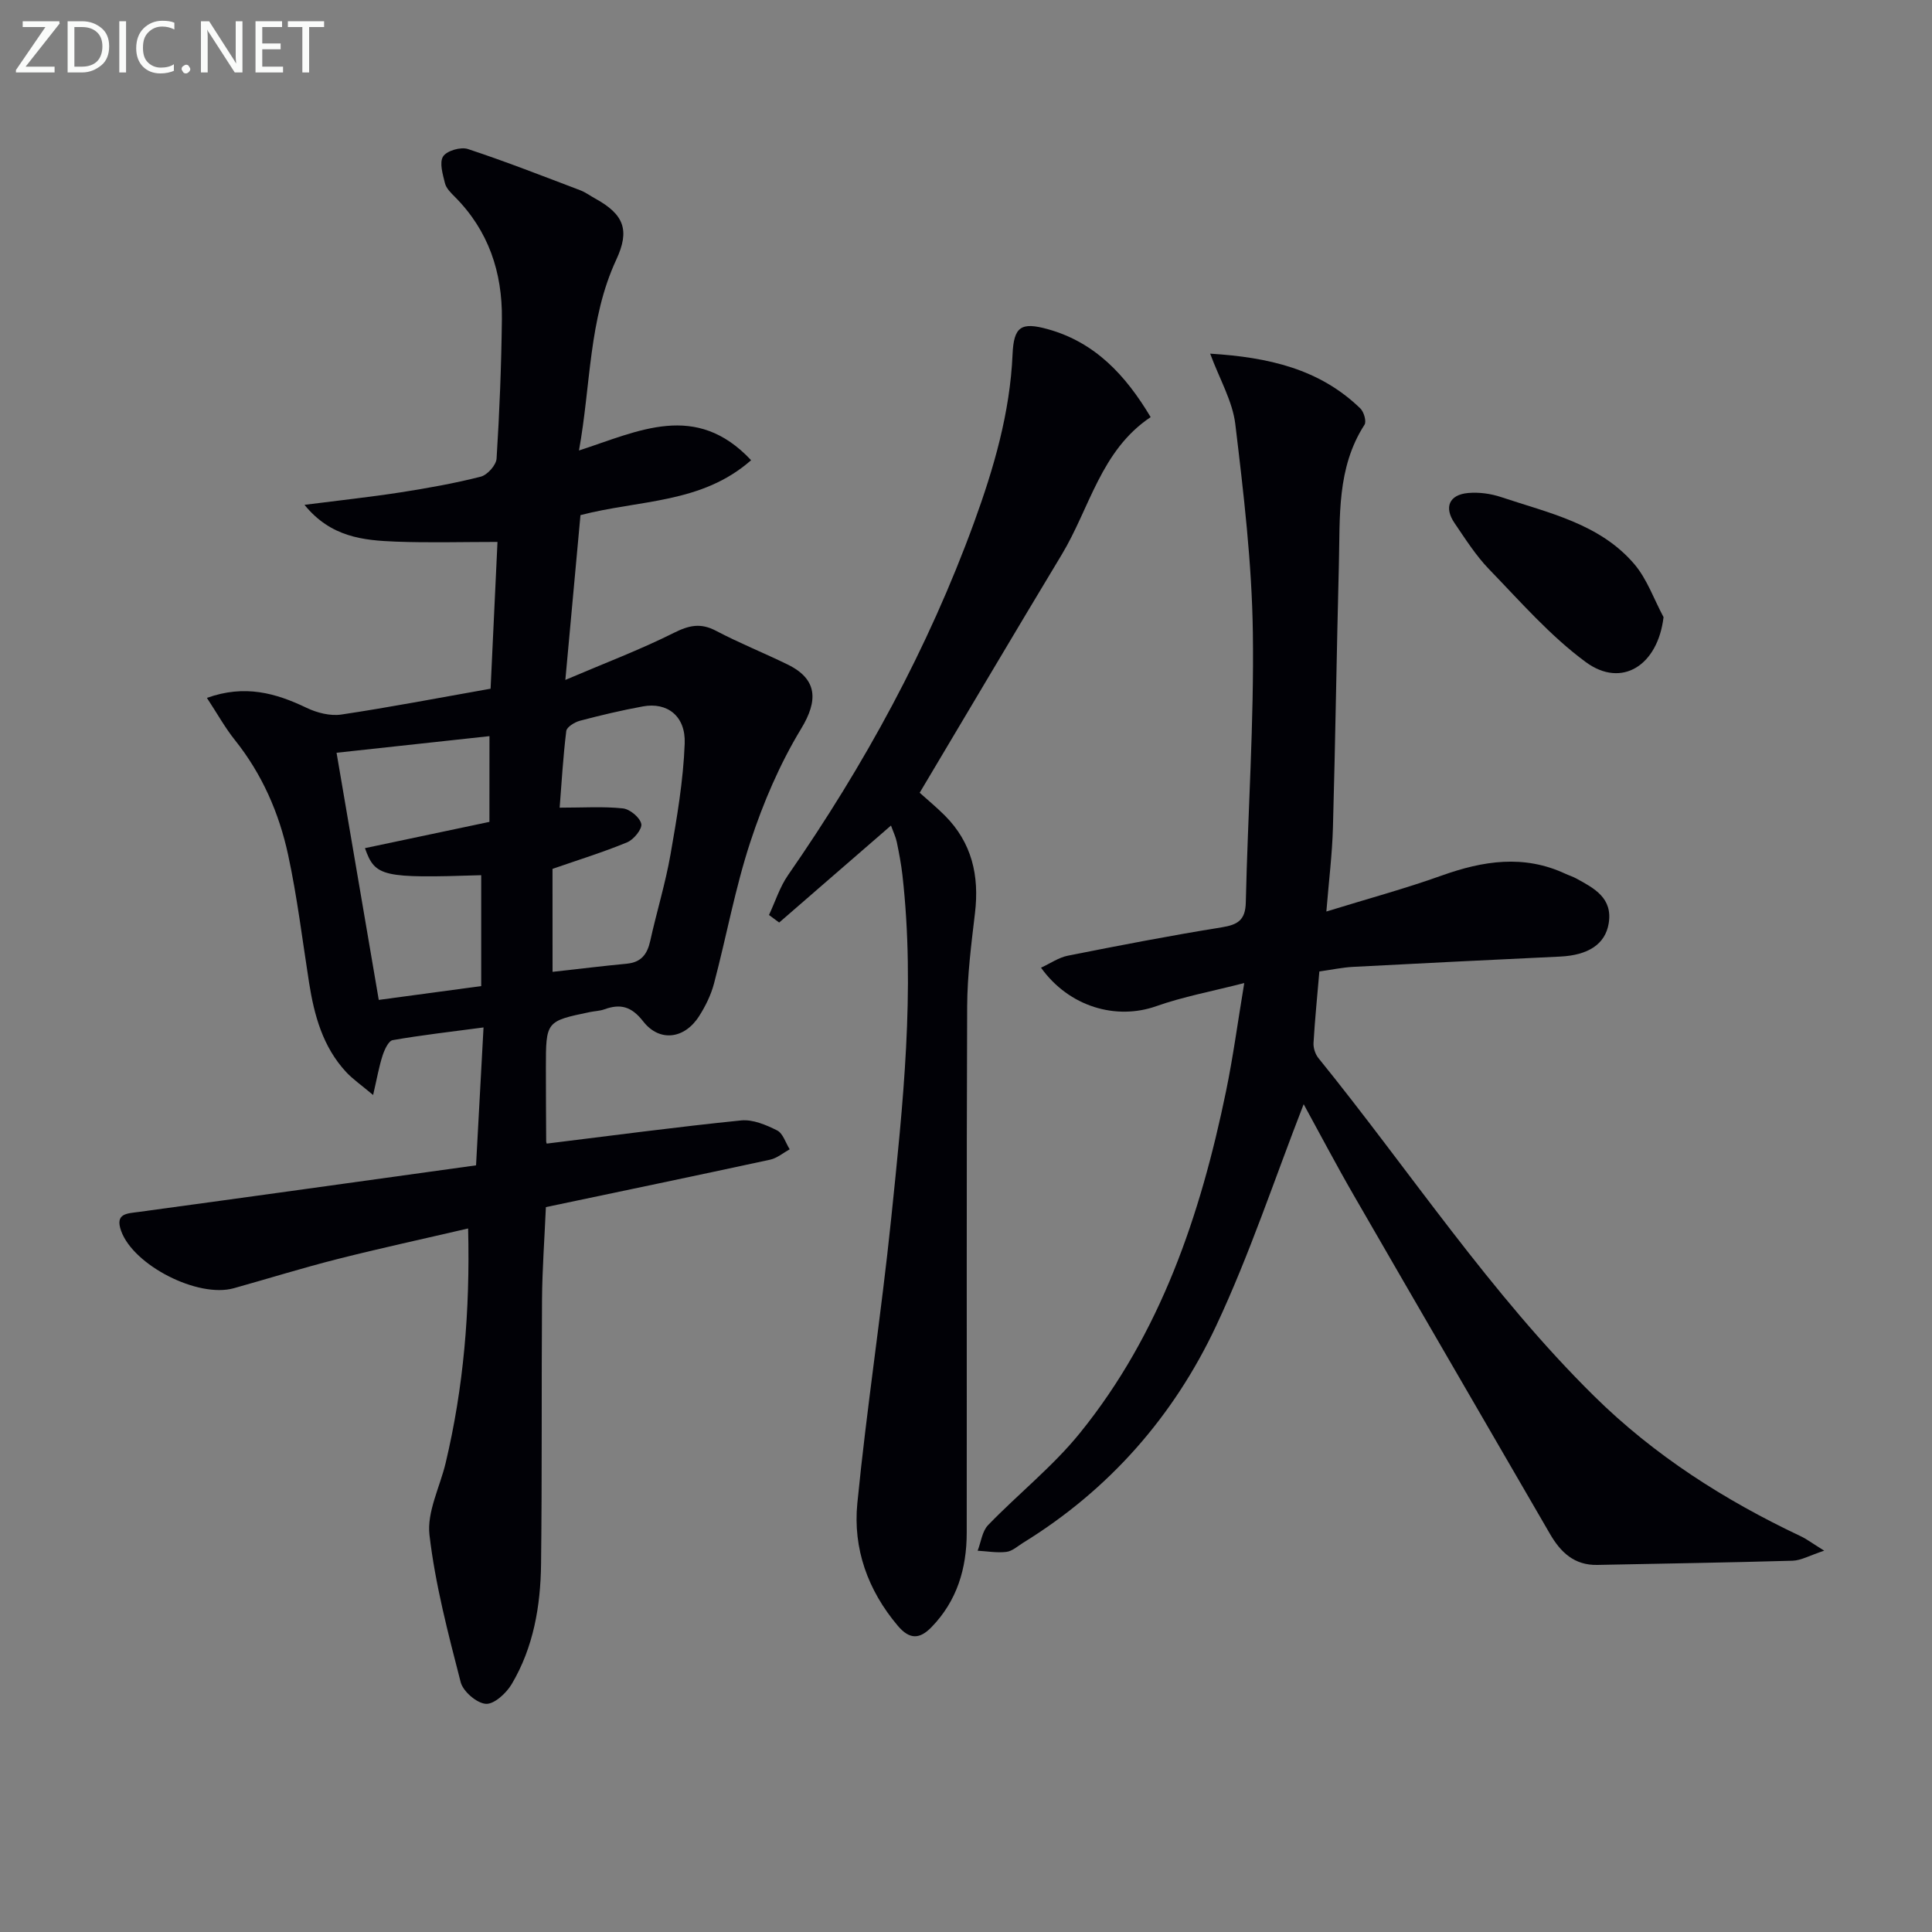 <svg enable-background="new 0 0 400 400" viewBox="0 0 400 400" xmlns="http://www.w3.org/2000/svg"><rect x="0" y="0" width="400" height="400" fill="#808080" stroke="none"/><path d="m113.2 236.77c13.61-1.67 26.91-3.45 40.25-4.8 2.41-.24 5.16.92 7.44 2.07 1.22.61 1.76 2.57 2.61 3.91-1.35.74-2.62 1.84-4.06 2.15-15.35 3.32-30.73 6.52-46.42 9.82-.3 6.8-.75 12.91-.8 19.02-.13 18.29.02 36.57-.2 54.86-.1 8.7-1.56 17.26-6.08 24.88-1.11 1.87-3.63 4.2-5.35 4.08-1.89-.13-4.71-2.56-5.21-4.48-2.59-10.06-5.26-20.19-6.46-30.47-.56-4.78 2.16-9.94 3.35-14.93 3.7-15.59 5.07-31.4 4.65-48.54-9.39 2.19-18.23 4.1-26.99 6.32-7.23 1.83-14.36 4.05-21.55 6.06-7.41 2.06-20.74-4.73-23.3-11.87-1.32-3.67 1.22-3.6 3.7-3.94 23.17-3.15 46.34-6.39 69.78-9.64.53-9.76 1.02-18.81 1.55-28.55-6.76.9-12.81 1.58-18.81 2.63-.87.15-1.7 1.99-2.09 3.19-.74 2.28-1.15 4.66-1.96 8.17-2.48-2.09-4.19-3.26-5.57-4.74-4.85-5.22-6.63-11.76-7.7-18.58-1.38-8.82-2.45-17.7-4.33-26.41-1.87-8.67-5.4-16.74-11.03-23.78-2.03-2.54-3.63-5.44-5.78-8.71 7.82-2.8 14.22-1.02 20.64 2.06 2.15 1.03 4.89 1.73 7.18 1.39 10.16-1.52 20.26-3.47 30.91-5.35.48-10.24.97-20.61 1.43-30.39-7.28 0-14.16.2-21.03-.06-6.74-.26-13.49-.91-18.93-7.62 7.29-.93 13.61-1.61 19.88-2.58 5.57-.87 11.15-1.86 16.61-3.25 1.37-.35 3.19-2.38 3.28-3.74.61-9.62.99-19.26 1.1-28.9.11-9.67-2.77-18.33-9.78-25.34-.81-.81-1.76-1.75-2.01-2.79-.45-1.83-1.19-4.26-.38-5.53.75-1.18 3.65-2.02 5.12-1.54 7.85 2.59 15.55 5.61 23.29 8.55 1.08.41 2.03 1.13 3.05 1.69 6.03 3.3 7.23 6.58 4.39 12.68-5.74 12.36-5.24 25.84-7.72 39.5 12.33-4 24.18-10.23 35.64 2.01-10.24 9.03-23.09 8.18-35.33 11.37-.98 10.66-1.98 21.66-3.13 34.12 8.1-3.46 15.47-6.24 22.46-9.74 3.14-1.57 5.53-2.11 8.71-.44 4.84 2.55 9.95 4.59 14.87 7 6.25 3.06 6.28 7.52 2.78 13.28-4.41 7.27-7.85 15.31-10.51 23.41-3.15 9.57-4.95 19.58-7.53 29.34-.62 2.36-1.76 4.68-3.08 6.75-3.01 4.75-8.2 5.45-11.59 1.09-2.42-3.1-4.71-3.7-8.06-2.48-.92.33-1.96.35-2.93.55-9.15 1.9-9.15 1.9-9.15 11.65 0 5 .03 10 .06 14.99-.02.33.13.65.12.6zm-11.86-84.36c-10.72 1.16-21.28 2.31-31.66 3.44 2.82 16.53 5.75 33.63 8.74 51.17 7.14-.96 14.25-1.92 21.21-2.86 0-8.09 0-15.53 0-22.96-20.47.65-21.97.34-24.07-5.6 8.57-1.81 17.05-3.6 25.77-5.44.01-5.81.01-11.59.01-17.75zm13.06 48.8c5.54-.61 10.46-1.22 15.39-1.69 2.96-.28 4.22-1.96 4.83-4.7 1.32-5.99 3.14-11.87 4.2-17.9 1.33-7.61 2.65-15.29 2.94-22.98.22-5.72-3.64-8.6-8.63-7.69-4.39.8-8.74 1.83-13.05 2.97-1.1.29-2.73 1.29-2.84 2.13-.66 5.36-.97 10.76-1.37 15.87 4.88 0 9.02-.28 13.09.15 1.45.15 3.52 1.87 3.81 3.2.23 1.05-1.56 3.26-2.92 3.82-5 2.07-10.2 3.67-15.46 5.5.01 6.84.01 13.78.01 21.32z" fill="#010106"/><path d="m269.91 228.61c-6.04 15.5-11.18 31.12-18.12 45.89-8.78 18.7-22.13 33.93-39.94 44.9-1.13.7-2.26 1.75-3.48 1.9-1.95.24-3.97-.13-5.96-.24.7-1.79.93-4.03 2.17-5.31 6.23-6.45 13.39-12.12 19-19.05 16.72-20.65 24.97-45.15 30.26-70.78 1.46-7.09 2.42-14.28 3.77-22.39-6.78 1.74-12.66 2.82-18.22 4.79-8.27 2.92-18.02.18-23.86-7.97 1.95-.9 3.68-2.12 5.58-2.49 10.57-2.1 21.16-4.15 31.8-5.86 3.35-.54 4.94-1.48 5.02-5.18.42-18.62 1.72-37.25 1.46-55.85-.2-14.4-1.91-28.81-3.63-43.14-.57-4.76-3.23-9.27-5.21-14.61 12.07.75 22.65 3.15 31.1 11.35.73.71 1.3 2.68.86 3.36-5.79 8.97-5.05 19.09-5.31 29-.47 18.14-.72 36.29-1.23 54.43-.15 5.43-.83 10.84-1.36 17.36 8.48-2.62 16.29-4.73 23.89-7.45 8.57-3.06 16.99-4.38 25.59-.37.75.35 1.56.59 2.28.99 3.71 2.03 7.56 4.03 6.69 9.3-.71 4.29-4.22 6.58-10.07 6.86-14.28.68-28.57 1.37-42.85 2.13-2.15.11-4.28.57-6.98.95-.42 4.95-.92 9.87-1.21 14.79-.06 1.04.36 2.34 1.02 3.15 18.95 23.39 35.52 48.72 57.09 69.99 12.47 12.3 26.99 21.54 42.74 28.99 1.27.6 2.41 1.47 4.88 3-3.06 1.01-4.79 2.03-6.55 2.08-13.47.39-26.95.59-40.42.87-4.78.1-7.61-2.63-9.81-6.43-13.5-23.31-27.06-46.59-40.52-69.93-3.73-6.45-7.19-13.05-10.47-19.03z" fill="#010106"/><path d="m190.41 164.13c1.5 1.36 3.44 2.95 5.2 4.71 5.62 5.62 7.17 12.47 6.25 20.19-.76 6.42-1.59 12.89-1.62 19.33-.15 36.33-.05 72.66-.09 108.99-.01 7.38-2 14.09-7.3 19.54-2.46 2.53-4.54 2.58-6.97-.29-6.22-7.36-9.3-15.99-8.38-25.34 1.93-19.66 4.97-39.21 7-58.87 2.44-23.66 5.03-47.35 2.34-71.19-.26-2.3-.7-4.59-1.17-6.87-.23-1.09-.74-2.13-1.2-3.41-7.83 6.79-15.49 13.43-23.15 20.08-.7-.52-1.41-1.04-2.11-1.56 1.3-2.77 2.23-5.78 3.95-8.26 15.81-22.78 29-46.92 38.51-73.01 4.1-11.26 7.44-22.7 7.97-34.81.25-5.75 1.77-6.74 7.29-5.21 9.78 2.71 16.11 9.51 21.3 18.21-10.33 6.9-12.59 18.83-18.43 28.5-9.7 16.08-19.24 32.24-29.39 49.27z" fill="#010106"/><path d="m344.42 127.77c-1.18 9.97-8.63 14.8-16.11 9.3-7.38-5.43-13.56-12.55-20-19.2-2.75-2.84-4.92-6.28-7.16-9.57-2.23-3.27-1.12-5.88 2.81-6.23 2.25-.2 4.69.13 6.84.85 9.84 3.29 20.39 5.49 27.54 13.84 2.67 3.12 4.09 7.31 6.08 11.01z" fill="#010106"/><g fill="#fafbfa"><path d="m12.4 4.8-7.1 9h6v1.2h-8v-.5l6.1-8.9h-4.7v-1.2h7.6v.4z"/><path d="m14 14v-9.6h3c1.6 0 2.9.5 4 1.4s1.6 2.2 1.6 3.8-.5 3-1.6 3.9-2.4 1.5-4 1.5h-3zm1.4-8.4v8.2h1.6c1.3 0 2.4-.4 3.1-1.1s1.1-1.8 1.1-3.1-.4-2.3-1.2-3-1.8-1-3.1-1z"/><path d="m26.1 4.4v10.6h-1.4v-10.6z"/><path d="m36.1 14.6c-.8.4-1.8.6-2.9.6-1.5 0-2.7-.5-3.6-1.4s-1.4-2.2-1.4-3.8c0-1.7.5-3.1 1.5-4.1s2.3-1.6 3.9-1.6c1 0 1.8.1 2.5.4v1.4c-.8-.4-1.6-.6-2.5-.6-1.2 0-2.1.4-2.9 1.2s-1.1 1.8-1.1 3.2c0 1.3.3 2.3 1 3s1.6 1.1 2.7 1.1c1 0 2-.2 2.7-.7v1.3z"/><path d="m37.6 14.3c0-.2.1-.5.3-.6s.4-.3.6-.3c.3 0 .5.1.6.3s.3.4.3.6-.1.4-.3.6-.4.3-.6.3c-.3 0-.5-.1-.6-.3s-.3-.4-.3-.6z"/><path d="m50.2 15h-1.6l-5.3-8.2c-.2-.2-.3-.5-.4-.7 0 .2.1.7.1 1.5v7.4h-1.4v-10.6h1.7l5.2 8.1c.2.4.4.6.4.7 0-.3-.1-.8-.1-1.5v-7.3h1.4z"/><path d="m58.6 15h-5.7v-10.6h5.5v1.2h-4.1v3.4h3.8v1.2h-3.8v3.6h4.3z"/><path d="m67.1 5.6h-3.1v9.4h-1.4v-9.4h-3v-1.2h7.5z"/></g></svg>
